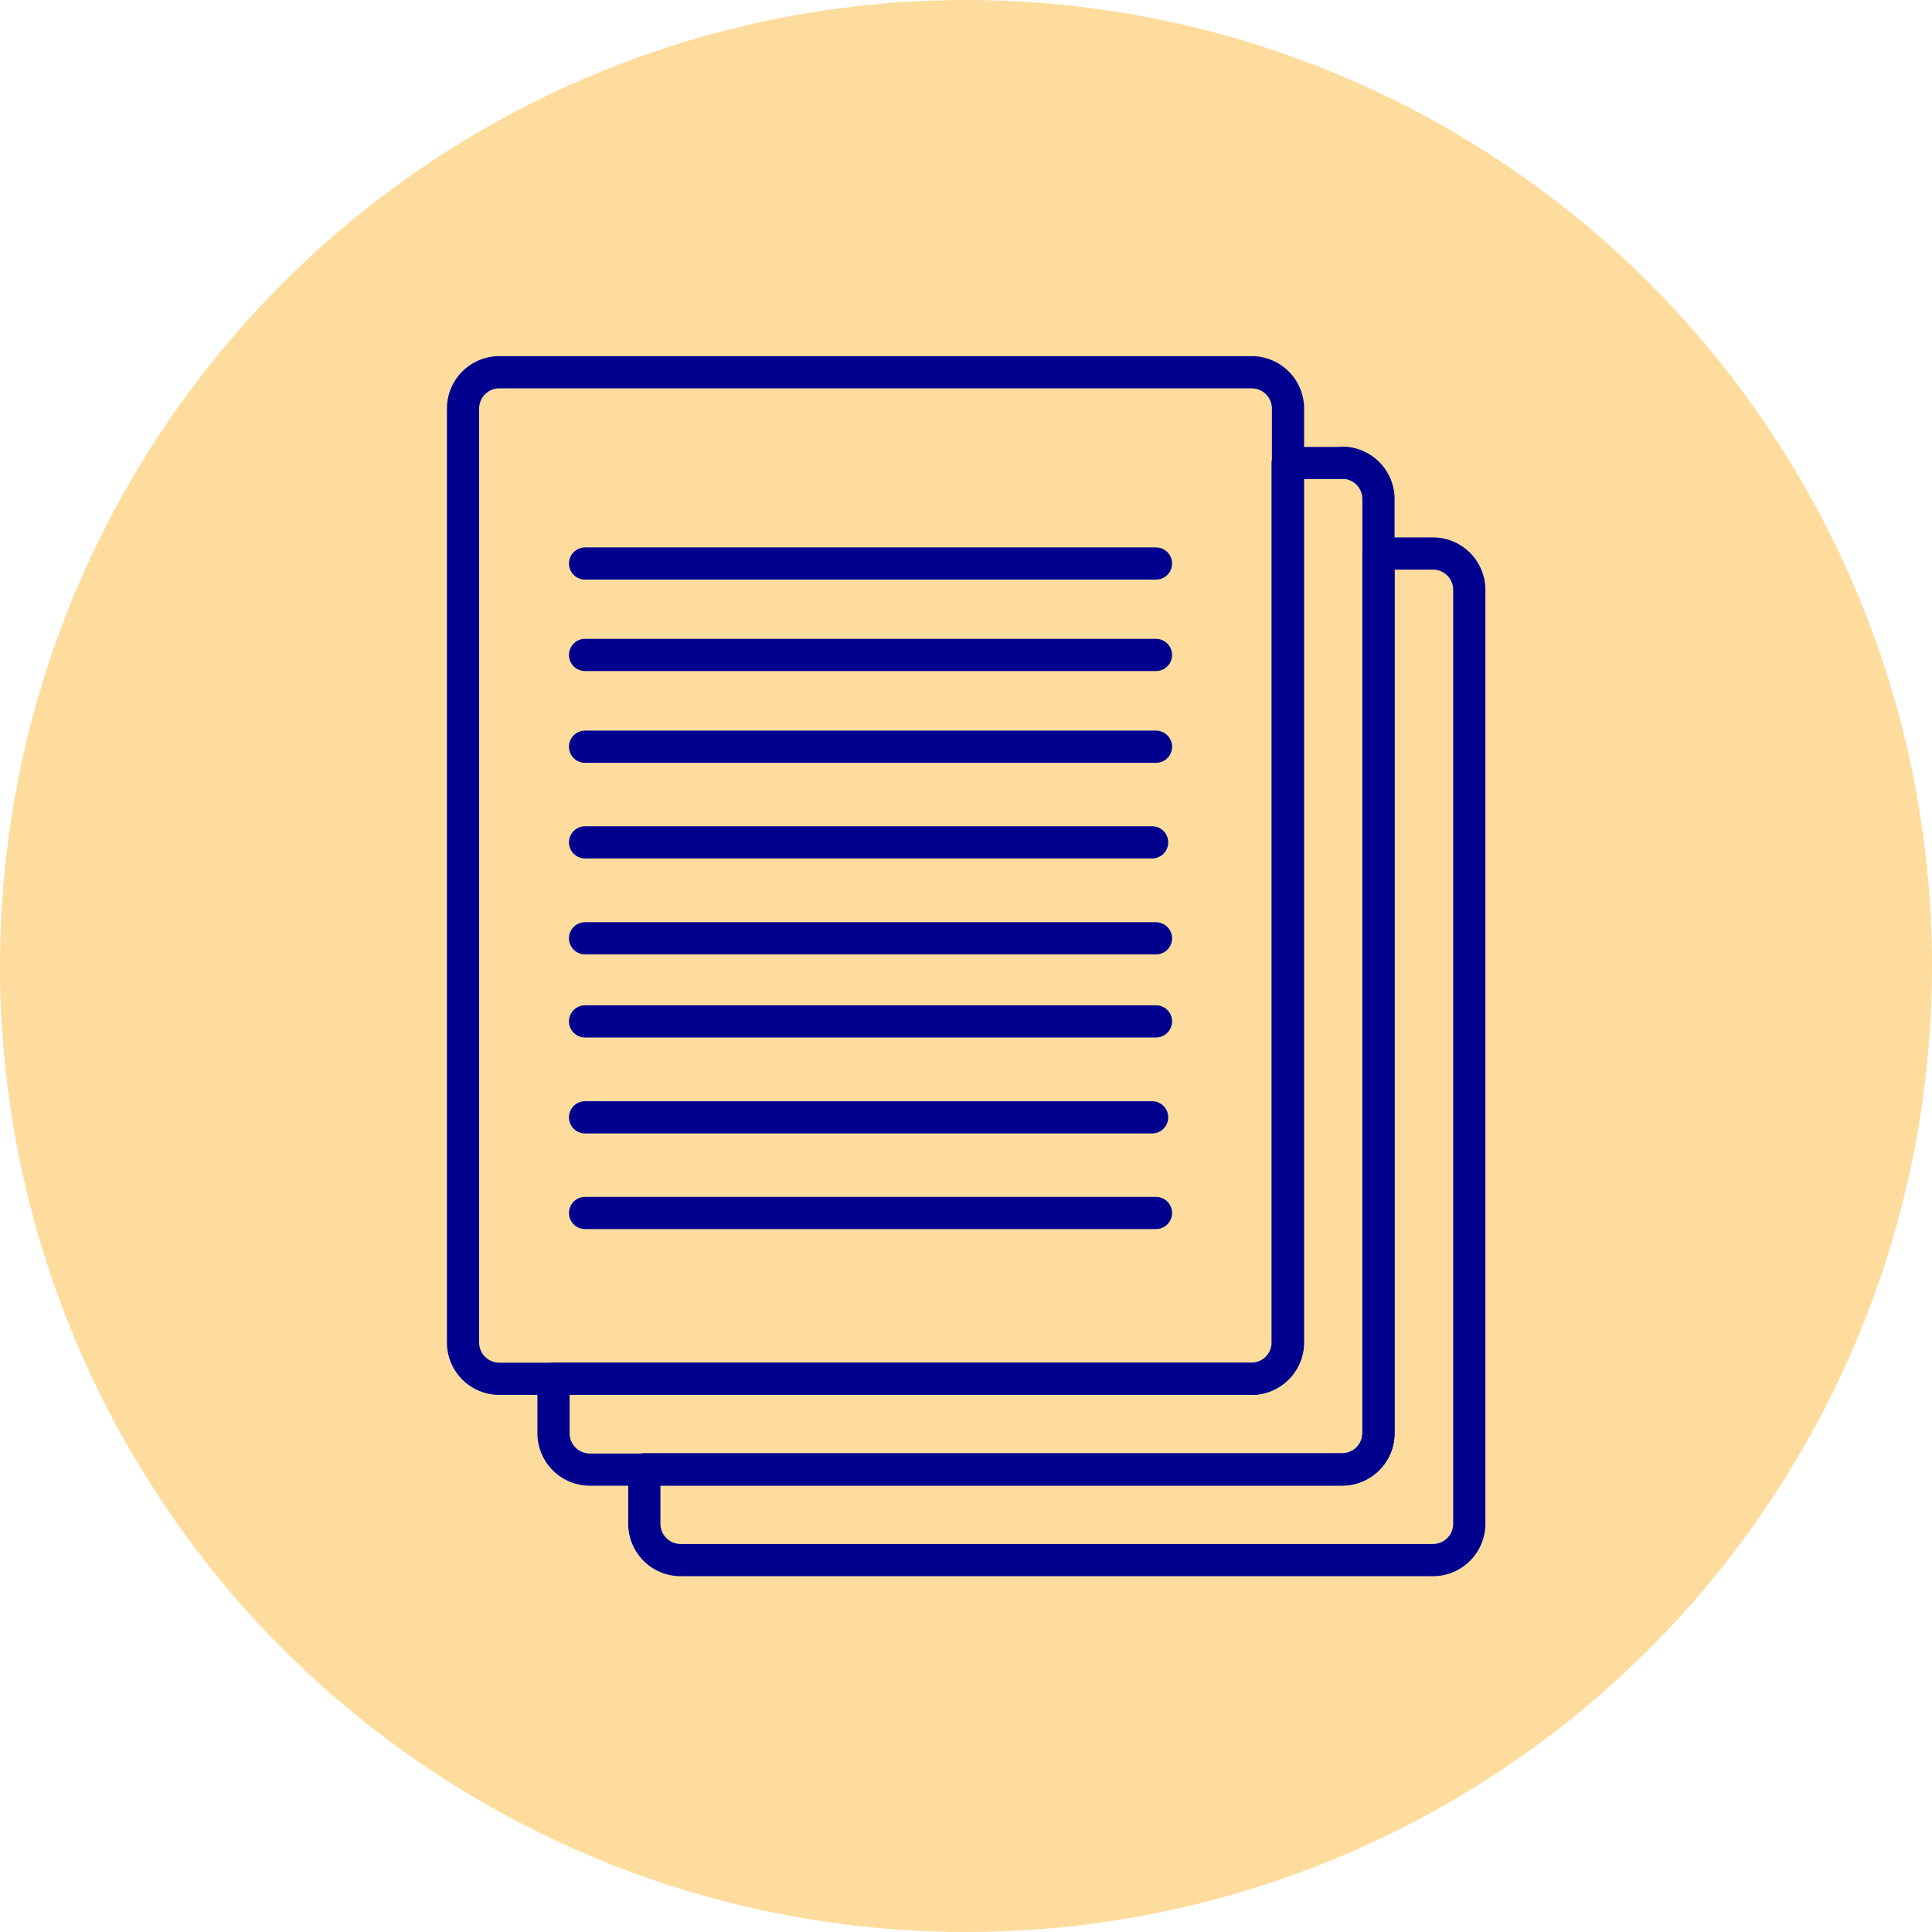<svg id="Icon_3" data-name="Icon 3" xmlns="http://www.w3.org/2000/svg" width="60" height="60" viewBox="0 0 60 60">
  <circle id="Ellipse_357" data-name="Ellipse 357" cx="30" cy="30" r="30" fill="#fddc9d"/>
  <g id="Group_39176" data-name="Group 39176" transform="translate(14.38 11.56)">
    <path id="Path_43685" data-name="Path 43685" d="M44.09,17.3H42.4V44.61a1.129,1.129,0,0,1-1.13,1.13H19.6v1.69a1.129,1.129,0,0,0,1.13,1.13H44.09a1.129,1.129,0,0,0,1.13-1.13v-29a1.129,1.129,0,0,0-1.13-1.13Z" transform="translate(-13.97 -11.67)" fill="none" stroke="#00008f" stroke-linecap="round" stroke-linejoin="round" stroke-width="1"/>
    <path id="Path_43686" data-name="Path 43686" d="M41.27,14.49H39.58V41.8a1.129,1.129,0,0,1-1.13,1.13H16.78v1.69a1.129,1.129,0,0,0,1.13,1.13H41.27a1.129,1.129,0,0,0,1.13-1.13V15.61a1.129,1.129,0,0,0-1.13-1.13Z" transform="translate(-13.97 -11.67)" fill="none" stroke="#00008f" stroke-linecap="round" stroke-linejoin="round" stroke-width="1"/>
    <path id="Path_43687" data-name="Path 43687" d="M38.46,11.67H15.1a1.129,1.129,0,0,0-1.13,1.13v29a1.129,1.129,0,0,0,1.13,1.13H38.46a1.129,1.129,0,0,0,1.13-1.13v-29A1.129,1.129,0,0,0,38.46,11.67Z" transform="translate(-13.97 -11.67)" fill="none" stroke="#00008f" stroke-linecap="round" stroke-linejoin="round" stroke-width="1"/>
    <g id="Group_39175" data-name="Group 39175" transform="translate(3.79 5.94)">
      <line id="Line_235" data-name="Line 235" x2="17.73" transform="translate(0 20.17)" fill="none" stroke="#00008f" stroke-linecap="round" stroke-linejoin="round" stroke-width="1"/>
      <line id="Line_236" data-name="Line 236" x2="17.73" transform="translate(0 14.22)" fill="none" stroke="#00008f" stroke-linecap="round" stroke-linejoin="round" stroke-width="1"/>
      <line id="Line_237" data-name="Line 237" x2="17.61" transform="translate(0 17.2)" fill="none" stroke="#00008f" stroke-linecap="round" stroke-linejoin="round" stroke-width="1"/>
      <line id="Line_238" data-name="Line 238" x2="17.73" transform="translate(0 11.64)" fill="none" stroke="#00008f" stroke-linecap="round" stroke-linejoin="round" stroke-width="1"/>
      <line id="Line_239" data-name="Line 239" x2="17.73" transform="translate(0 5.69)" fill="none" stroke="#00008f" stroke-linecap="round" stroke-linejoin="round" stroke-width="1"/>
      <line id="Line_240" data-name="Line 240" x2="17.61" transform="translate(0 8.66)" fill="none" stroke="#00008f" stroke-linecap="round" stroke-linejoin="round" stroke-width="1"/>
      <line id="Line_241" data-name="Line 241" x2="17.73" transform="translate(0 2.84)" fill="none" stroke="#00008f" stroke-linecap="round" stroke-linejoin="round" stroke-width="1"/>
      <line id="Line_242" data-name="Line 242" x2="17.73" fill="none" stroke="#00008f" stroke-linecap="round" stroke-linejoin="round" stroke-width="1"/>
    </g>
  </g>
</svg>
